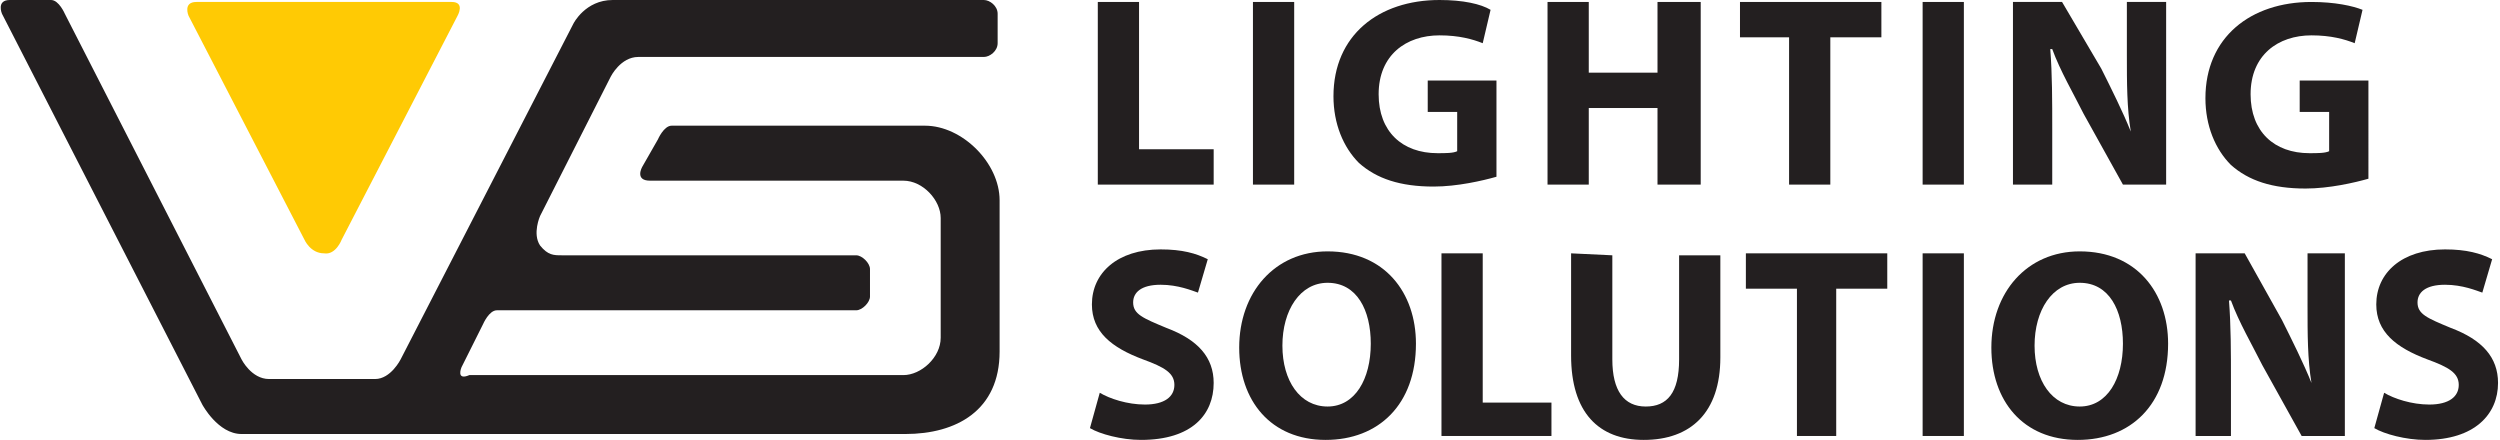 <?xml version="1.0" encoding="utf-8"?>
<!-- Generator: Adobe Illustrator 18.1.1, SVG Export Plug-In . SVG Version: 6.00 Build 0)  -->
<svg version="1.1" id="Ebene_1" xmlns="http://www.w3.org/2000/svg" xmlns:xlink="http://www.w3.org/1999/xlink" x="0px" y="0px"
	 viewBox="0 0 127.3 22.4" enable-background="new 0 0 127.3 22.4" xml:space="preserve">
<path fill-rule="evenodd" clip-rule="evenodd" fill="#231F20" d="M23.5,18.7l1.1-2.2c0,0,0.3-0.7,0.7-0.7c0.3,0,18,0,18.3,0
	c0.3,0,0.7-0.4,0.7-0.7v-1.4c0-0.3-0.4-0.7-0.7-0.7H28.6c-0.4,0-0.7,0-1.1-0.5c-0.4-0.6,0-1.5,0-1.5l3.6-7.1c0,0,0.5-1,1.4-1h17.6
	c0.3,0,0.7-0.3,0.7-0.7c0-0.4,0-1.1,0-1.5c0-0.4-0.4-0.7-0.7-0.7H31.2c-1.4,0-2,1.2-2,1.2l-8.8,17.1c0,0-0.5,1-1.3,1h-5.4
	c-0.9,0-1.4-1-1.4-1l-9-17.6c0,0-0.3-0.7-0.7-0.7H0.5c-0.7,0-0.4,0.7-0.4,0.7l10.2,19.9c0,0,0.8,1.5,2,1.5h33.8
	c2.6,0,4.8-1.2,4.8-4.2l0-7.7c0-1.9-1.9-3.8-3.8-3.8H34.2c-0.4,0-0.7,0.7-0.7,0.7l-0.8,1.4c0,0-0.4,0.7,0.4,0.7H46
	c1,0,1.9,1,1.9,1.9l0,6.1c0,1-1,1.9-1.9,1.9H23.9C23.2,19.4,23.5,18.7,23.5,18.7"/>
<path fill-rule="evenodd" clip-rule="evenodd" fill="#FFCA04" d="M17.4,12.2l5.9-11.4c0,0,0.4-0.7-0.3-0.7h-13
	c-0.7,0-0.4,0.7-0.4,0.7l5.9,11.4c0,0,0.3,0.7,1,0.7C17.1,13,17.4,12.2,17.4,12.2"/>
<path fill-rule="evenodd" clip-rule="evenodd" fill="#231F20" d="M55.5,21.8c0.5,0.3,1.6,0.6,2.6,0.6c2.6,0,3.7-1.3,3.7-2.9
	c0-1.3-0.8-2.2-2.4-2.8c-1.2-0.5-1.7-0.7-1.7-1.3c0-0.5,0.4-0.9,1.4-0.9c0.9,0,1.6,0.3,1.9,0.4l0.5-1.7c-0.6-0.3-1.3-0.5-2.4-0.5
	c-2.2,0-3.5,1.2-3.5,2.8c0,1.4,1,2.2,2.6,2.8c1.1,0.4,1.6,0.7,1.6,1.3c0,0.6-0.5,1-1.5,1c-0.9,0-1.8-0.3-2.3-0.6"/>
<polyline fill-rule="evenodd" clip-rule="evenodd" fill="#231F20" points="55.9,9.4 61.8,9.4 61.8,7.6 58,7.6 58,0.1 55.9,0.1 "/>
<path fill-rule="evenodd" clip-rule="evenodd" fill="#231F20" d="M120.6,4.1h-3.5v1.6h1.5v2c-0.2,0.1-0.6,0.1-1,0.1
	c-1.8,0-3-1.1-3-3c0-2,1.4-3,3.1-3c1,0,1.7,0.2,2.2,0.4l0.4-1.7c-0.5-0.2-1.4-0.4-2.6-0.4c-3.1,0-5.4,1.8-5.4,4.9
	c0,1.4,0.5,2.6,1.3,3.4c0.9,0.8,2.1,1.2,3.8,1.2c1.2,0,2.5-0.3,3.2-0.5"/>
<path fill-rule="evenodd" clip-rule="evenodd" fill="#231F20" d="M104.5,9.4V6.6c0-1.5,0-2.8-0.1-4.1h0.1c0.4,1.1,1.1,2.3,1.6,3.3
	l2,3.6h2.2V0.1h-2v2.7c0,1.4,0,2.7,0.2,3.9h0c-0.4-1-1-2.2-1.5-3.2l-2-3.4h-2.5v9.3"/>
<polyline fill-rule="evenodd" clip-rule="evenodd" fill="#231F20" points="91.1,9.4 93.2,9.4 93.2,1.9 95.8,1.9 95.8,0.1 88.6,0.1 
	88.6,1.9 91.1,1.9 "/>
<polyline fill-rule="evenodd" clip-rule="evenodd" fill="#231F20" points="78.8,0.1 78.8,9.4 80.9,9.4 80.9,5.5 84.4,5.5 84.4,9.4 
	86.6,9.4 86.6,0.1 84.4,0.1 84.4,3.7 80.9,3.7 80.9,0.1 "/>
<path fill-rule="evenodd" clip-rule="evenodd" fill="#231F20" d="M76.2,4.1h-3.5v1.6h1.5v2c-0.2,0.1-0.6,0.1-1,0.1c-1.8,0-3-1.1-3-3
	c0-2,1.4-3,3.1-3c1,0,1.7,0.2,2.2,0.4l0.4-1.7C75.4,0.2,74.5,0,73.3,0c-3.1,0-5.4,1.8-5.4,4.9c0,1.4,0.5,2.6,1.3,3.4
	c0.9,0.8,2.1,1.2,3.8,1.2c1.2,0,2.5-0.3,3.2-0.5"/>
<rect x="63.8" y="0.1" fill="#231F20" width="2.1" height="9.3"/>
<rect x="97.9" y="0.1" fill="#231F20" width="2.1" height="9.3"/>
<path fill-rule="evenodd" clip-rule="evenodd" fill="#231F20" d="M120.9,21.8c0.5,0.3,1.6,0.6,2.6,0.6c2.5,0,3.7-1.3,3.7-2.9
	c0-1.3-0.8-2.2-2.4-2.8c-1.2-0.5-1.7-0.7-1.7-1.3c0-0.5,0.4-0.9,1.4-0.9c0.9,0,1.6,0.3,1.9,0.4l0.5-1.7c-0.6-0.3-1.3-0.5-2.4-0.5
	c-2.2,0-3.5,1.2-3.5,2.8c0,1.4,1,2.2,2.6,2.8c1.1,0.4,1.6,0.7,1.6,1.3c0,0.6-0.5,1-1.5,1c-0.9,0-1.8-0.3-2.3-0.6"/>
<path fill-rule="evenodd" clip-rule="evenodd" fill="#231F20" d="M113.6,22.2v-2.8c0-1.5,0-2.8-0.1-4.1h0.1c0.4,1.1,1.1,2.3,1.6,3.3
	l2,3.6h2.2v-9.3h-1.9v2.7c0,1.4,0,2.7,0.2,3.9h0c-0.4-1-1-2.2-1.5-3.2l-1.9-3.4h-2.5v9.3"/>
<path fill-rule="evenodd" clip-rule="evenodd" fill="#231F20" d="M105.9,12.8c-2.7,0-4.5,2.1-4.5,4.9c0,2.7,1.6,4.7,4.4,4.7
	c2.7,0,4.6-1.8,4.6-4.9C110.4,14.9,108.8,12.8,105.9,12.8 M105.9,14.4c1.5,0,2.2,1.4,2.2,3.1c0,1.8-0.8,3.2-2.2,3.2
	c-1.4,0-2.3-1.3-2.3-3.1C103.6,15.8,104.5,14.4,105.9,14.4"/>
<rect x="97.9" y="12.9" fill="#231F20" width="2.1" height="9.3"/>
<polyline fill-rule="evenodd" clip-rule="evenodd" fill="#231F20" points="91.5,22.2 93.5,22.2 93.5,14.7 96.1,14.7 96.1,12.9 
	88.9,12.9 88.9,14.7 91.5,14.7 "/>
<path fill-rule="evenodd" clip-rule="evenodd" fill="#231F20" d="M80,12.9v5.2c0,2.9,1.4,4.3,3.7,4.3c2.4,0,3.9-1.4,3.9-4.2v-5.2
	h-2.1v5.3c0,1.7-0.6,2.4-1.7,2.4c-1.1,0-1.7-0.8-1.7-2.4v-5.3"/>
<polyline fill-rule="evenodd" clip-rule="evenodd" fill="#231F20" points="73.4,22.2 79,22.2 79,20.5 75.5,20.5 75.5,12.9 
	73.4,12.9 "/>
<path fill-rule="evenodd" clip-rule="evenodd" fill="#231F20" d="M67.6,12.8c-2.7,0-4.5,2.1-4.5,4.9c0,2.7,1.6,4.7,4.4,4.7
	c2.7,0,4.6-1.8,4.6-4.9C72.1,14.9,70.5,12.8,67.6,12.8 M67.6,14.4c1.5,0,2.2,1.4,2.2,3.1c0,1.8-0.8,3.2-2.2,3.2
	c-1.4,0-2.3-1.3-2.3-3.1C65.3,15.8,66.2,14.4,67.6,14.4"/>
</svg>